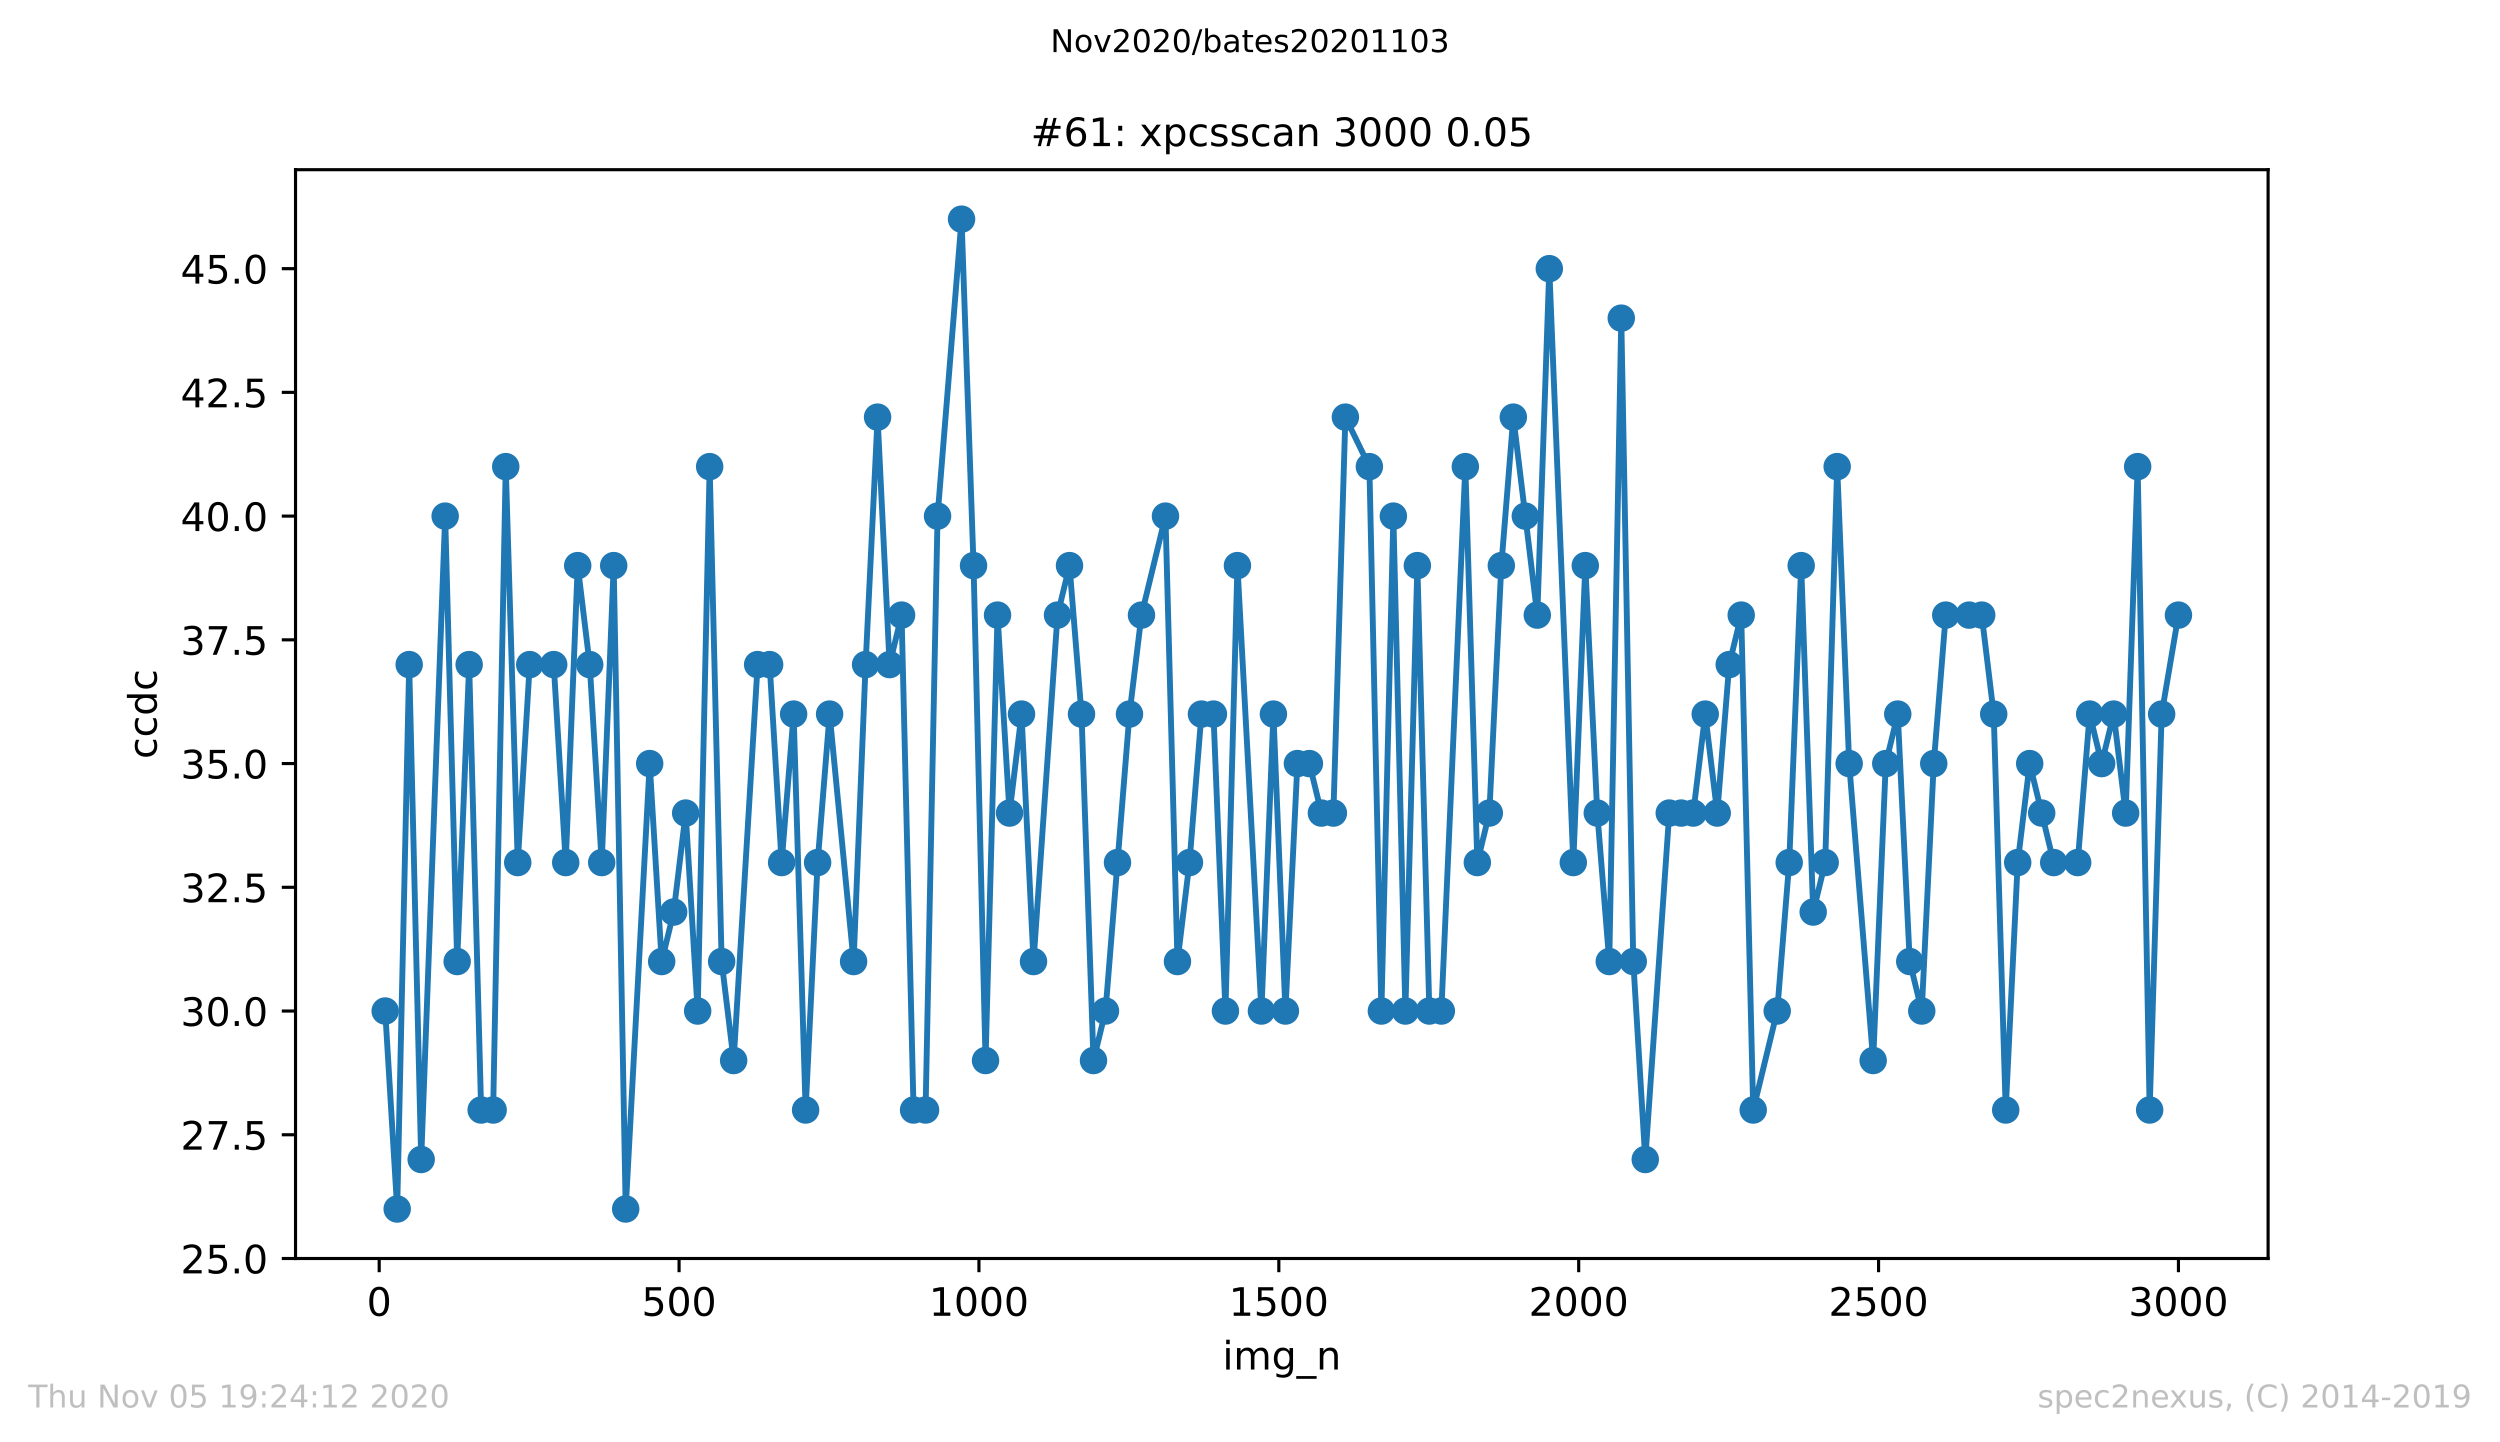 <?xml version="1.0" encoding="utf-8" standalone="no"?>
<!DOCTYPE svg PUBLIC "-//W3C//DTD SVG 1.1//EN"
  "http://www.w3.org/Graphics/SVG/1.1/DTD/svg11.dtd">
<!-- Created with matplotlib (https://matplotlib.org/) -->
<svg height="367.2pt" version="1.1" viewBox="0 0 636.48 367.2" width="636.48pt" xmlns="http://www.w3.org/2000/svg" xmlns:xlink="http://www.w3.org/1999/xlink">
 <defs>
  <style type="text/css">
*{stroke-linecap:butt;stroke-linejoin:round;}
  </style>
 </defs>
 <g id="figure_1">
  <g id="patch_1">
   <path d="M 0 367.2 
L 636.48 367.2 
L 636.48 0 
L 0 0 
z
" style="fill:#ffffff;"/>
  </g>
  <g id="axes_1">
   <g id="patch_2">
    <path d="M 75.24 320.4 
L 577.44 320.4 
L 577.44 43.2 
L 75.24 43.2 
z
" style="fill:#ffffff;"/>
   </g>
   <g id="matplotlib.axis_1">
    <g id="xtick_1">
     <g id="line2d_1">
      <defs>
       <path d="M 0 0 
L 0 3.5 
" id="mb78c121d3e" style="stroke:#000000;stroke-width:0.8;"/>
      </defs>
      <g>
       <use style="stroke:#000000;stroke-width:0.8;" x="96.54" xlink:href="#mb78c121d3e" y="320.4"/>
      </g>
     </g>
     <g id="text_1">
      <!-- 0 -->
      <defs>
       <path d="M 31.781 66.406 
Q 24.172 66.406 20.328 58.906 
Q 16.5 51.422 16.5 36.375 
Q 16.5 21.391 20.328 13.891 
Q 24.172 6.391 31.781 6.391 
Q 39.453 6.391 43.281 13.891 
Q 47.125 21.391 47.125 36.375 
Q 47.125 51.422 43.281 58.906 
Q 39.453 66.406 31.781 66.406 
z
M 31.781 74.219 
Q 44.047 74.219 50.516 64.516 
Q 56.984 54.828 56.984 36.375 
Q 56.984 17.969 50.516 8.266 
Q 44.047 -1.422 31.781 -1.422 
Q 19.531 -1.422 13.062 8.266 
Q 6.594 17.969 6.594 36.375 
Q 6.594 54.828 13.062 64.516 
Q 19.531 74.219 31.781 74.219 
z
" id="DejaVuSans-48"/>
      </defs>
      <g transform="translate(93.359 334.998)scale(0.1 -0.1)">
       <use xlink:href="#DejaVuSans-48"/>
      </g>
     </g>
    </g>
    <g id="xtick_2">
     <g id="line2d_2">
      <g>
       <use style="stroke:#000000;stroke-width:0.8;" x="172.886" xlink:href="#mb78c121d3e" y="320.4"/>
      </g>
     </g>
     <g id="text_2">
      <!-- 500 -->
      <defs>
       <path d="M 10.797 72.906 
L 49.516 72.906 
L 49.516 64.594 
L 19.828 64.594 
L 19.828 46.734 
Q 21.969 47.469 24.109 47.828 
Q 26.266 48.188 28.422 48.188 
Q 40.625 48.188 47.75 41.5 
Q 54.891 34.812 54.891 23.391 
Q 54.891 11.625 47.562 5.094 
Q 40.234 -1.422 26.906 -1.422 
Q 22.312 -1.422 17.547 -0.641 
Q 12.797 0.141 7.719 1.703 
L 7.719 11.625 
Q 12.109 9.234 16.797 8.062 
Q 21.484 6.891 26.703 6.891 
Q 35.156 6.891 40.078 11.328 
Q 45.016 15.766 45.016 23.391 
Q 45.016 31 40.078 35.438 
Q 35.156 39.891 26.703 39.891 
Q 22.75 39.891 18.812 39.016 
Q 14.891 38.141 10.797 36.281 
z
" id="DejaVuSans-53"/>
      </defs>
      <g transform="translate(163.342 334.998)scale(0.1 -0.1)">
       <use xlink:href="#DejaVuSans-53"/>
       <use x="63.623" xlink:href="#DejaVuSans-48"/>
       <use x="127.246" xlink:href="#DejaVuSans-48"/>
      </g>
     </g>
    </g>
    <g id="xtick_3">
     <g id="line2d_3">
      <g>
       <use style="stroke:#000000;stroke-width:0.8;" x="249.231" xlink:href="#mb78c121d3e" y="320.4"/>
      </g>
     </g>
     <g id="text_3">
      <!-- 1000 -->
      <defs>
       <path d="M 12.406 8.297 
L 28.516 8.297 
L 28.516 63.922 
L 10.984 60.406 
L 10.984 69.391 
L 28.422 72.906 
L 38.281 72.906 
L 38.281 8.297 
L 54.391 8.297 
L 54.391 0 
L 12.406 0 
z
" id="DejaVuSans-49"/>
      </defs>
      <g transform="translate(236.506 334.998)scale(0.1 -0.1)">
       <use xlink:href="#DejaVuSans-49"/>
       <use x="63.623" xlink:href="#DejaVuSans-48"/>
       <use x="127.246" xlink:href="#DejaVuSans-48"/>
       <use x="190.869" xlink:href="#DejaVuSans-48"/>
      </g>
     </g>
    </g>
    <g id="xtick_4">
     <g id="line2d_4">
      <g>
       <use style="stroke:#000000;stroke-width:0.8;" x="325.577" xlink:href="#mb78c121d3e" y="320.4"/>
      </g>
     </g>
     <g id="text_4">
      <!-- 1500 -->
      <g transform="translate(312.852 334.998)scale(0.1 -0.1)">
       <use xlink:href="#DejaVuSans-49"/>
       <use x="63.623" xlink:href="#DejaVuSans-53"/>
       <use x="127.246" xlink:href="#DejaVuSans-48"/>
       <use x="190.869" xlink:href="#DejaVuSans-48"/>
      </g>
     </g>
    </g>
    <g id="xtick_5">
     <g id="line2d_5">
      <g>
       <use style="stroke:#000000;stroke-width:0.8;" x="401.922" xlink:href="#mb78c121d3e" y="320.4"/>
      </g>
     </g>
     <g id="text_5">
      <!-- 2000 -->
      <defs>
       <path d="M 19.188 8.297 
L 53.609 8.297 
L 53.609 0 
L 7.328 0 
L 7.328 8.297 
Q 12.938 14.109 22.625 23.891 
Q 32.328 33.688 34.812 36.531 
Q 39.547 41.844 41.422 45.531 
Q 43.312 49.219 43.312 52.781 
Q 43.312 58.594 39.234 62.25 
Q 35.156 65.922 28.609 65.922 
Q 23.969 65.922 18.812 64.312 
Q 13.672 62.703 7.812 59.422 
L 7.812 69.391 
Q 13.766 71.781 18.938 73 
Q 24.125 74.219 28.422 74.219 
Q 39.75 74.219 46.484 68.547 
Q 53.219 62.891 53.219 53.422 
Q 53.219 48.922 51.531 44.891 
Q 49.859 40.875 45.406 35.406 
Q 44.188 33.984 37.641 27.219 
Q 31.109 20.453 19.188 8.297 
z
" id="DejaVuSans-50"/>
      </defs>
      <g transform="translate(389.197 334.998)scale(0.1 -0.1)">
       <use xlink:href="#DejaVuSans-50"/>
       <use x="63.623" xlink:href="#DejaVuSans-48"/>
       <use x="127.246" xlink:href="#DejaVuSans-48"/>
       <use x="190.869" xlink:href="#DejaVuSans-48"/>
      </g>
     </g>
    </g>
    <g id="xtick_6">
     <g id="line2d_6">
      <g>
       <use style="stroke:#000000;stroke-width:0.8;" x="478.267" xlink:href="#mb78c121d3e" y="320.4"/>
      </g>
     </g>
     <g id="text_6">
      <!-- 2500 -->
      <g transform="translate(465.542 334.998)scale(0.1 -0.1)">
       <use xlink:href="#DejaVuSans-50"/>
       <use x="63.623" xlink:href="#DejaVuSans-53"/>
       <use x="127.246" xlink:href="#DejaVuSans-48"/>
       <use x="190.869" xlink:href="#DejaVuSans-48"/>
      </g>
     </g>
    </g>
    <g id="xtick_7">
     <g id="line2d_7">
      <g>
       <use style="stroke:#000000;stroke-width:0.8;" x="554.613" xlink:href="#mb78c121d3e" y="320.4"/>
      </g>
     </g>
     <g id="text_7">
      <!-- 3000 -->
      <defs>
       <path d="M 40.578 39.312 
Q 47.656 37.797 51.625 33 
Q 55.609 28.219 55.609 21.188 
Q 55.609 10.406 48.188 4.484 
Q 40.766 -1.422 27.094 -1.422 
Q 22.516 -1.422 17.656 -0.516 
Q 12.797 0.391 7.625 2.203 
L 7.625 11.719 
Q 11.719 9.328 16.594 8.109 
Q 21.484 6.891 26.812 6.891 
Q 36.078 6.891 40.938 10.547 
Q 45.797 14.203 45.797 21.188 
Q 45.797 27.641 41.281 31.266 
Q 36.766 34.906 28.719 34.906 
L 20.219 34.906 
L 20.219 43.016 
L 29.109 43.016 
Q 36.375 43.016 40.234 45.922 
Q 44.094 48.828 44.094 54.297 
Q 44.094 59.906 40.109 62.906 
Q 36.141 65.922 28.719 65.922 
Q 24.656 65.922 20.016 65.031 
Q 15.375 64.156 9.812 62.312 
L 9.812 71.094 
Q 15.438 72.656 20.344 73.438 
Q 25.25 74.219 29.594 74.219 
Q 40.828 74.219 47.359 69.109 
Q 53.906 64.016 53.906 55.328 
Q 53.906 49.266 50.438 45.094 
Q 46.969 40.922 40.578 39.312 
z
" id="DejaVuSans-51"/>
      </defs>
      <g transform="translate(541.888 334.998)scale(0.1 -0.1)">
       <use xlink:href="#DejaVuSans-51"/>
       <use x="63.623" xlink:href="#DejaVuSans-48"/>
       <use x="127.246" xlink:href="#DejaVuSans-48"/>
       <use x="190.869" xlink:href="#DejaVuSans-48"/>
      </g>
     </g>
    </g>
    <g id="text_8">
     <!-- img_n -->
     <defs>
      <path d="M 9.422 54.688 
L 18.406 54.688 
L 18.406 0 
L 9.422 0 
z
M 9.422 75.984 
L 18.406 75.984 
L 18.406 64.594 
L 9.422 64.594 
z
" id="DejaVuSans-105"/>
      <path d="M 52 44.188 
Q 55.375 50.25 60.062 53.125 
Q 64.75 56 71.094 56 
Q 79.641 56 84.281 50.016 
Q 88.922 44.047 88.922 33.016 
L 88.922 0 
L 79.891 0 
L 79.891 32.719 
Q 79.891 40.578 77.094 44.375 
Q 74.312 48.188 68.609 48.188 
Q 61.625 48.188 57.562 43.547 
Q 53.516 38.922 53.516 30.906 
L 53.516 0 
L 44.484 0 
L 44.484 32.719 
Q 44.484 40.625 41.703 44.406 
Q 38.922 48.188 33.109 48.188 
Q 26.219 48.188 22.156 43.531 
Q 18.109 38.875 18.109 30.906 
L 18.109 0 
L 9.078 0 
L 9.078 54.688 
L 18.109 54.688 
L 18.109 46.188 
Q 21.188 51.219 25.484 53.609 
Q 29.781 56 35.688 56 
Q 41.656 56 45.828 52.969 
Q 50 49.953 52 44.188 
z
" id="DejaVuSans-109"/>
      <path d="M 45.406 27.984 
Q 45.406 37.75 41.375 43.109 
Q 37.359 48.484 30.078 48.484 
Q 22.859 48.484 18.828 43.109 
Q 14.797 37.75 14.797 27.984 
Q 14.797 18.266 18.828 12.891 
Q 22.859 7.516 30.078 7.516 
Q 37.359 7.516 41.375 12.891 
Q 45.406 18.266 45.406 27.984 
z
M 54.391 6.781 
Q 54.391 -7.172 48.188 -13.984 
Q 42 -20.797 29.203 -20.797 
Q 24.469 -20.797 20.266 -20.094 
Q 16.062 -19.391 12.109 -17.922 
L 12.109 -9.188 
Q 16.062 -11.328 19.922 -12.344 
Q 23.781 -13.375 27.781 -13.375 
Q 36.625 -13.375 41.016 -8.766 
Q 45.406 -4.156 45.406 5.172 
L 45.406 9.625 
Q 42.625 4.781 38.281 2.391 
Q 33.938 0 27.875 0 
Q 17.828 0 11.672 7.656 
Q 5.516 15.328 5.516 27.984 
Q 5.516 40.672 11.672 48.328 
Q 17.828 56 27.875 56 
Q 33.938 56 38.281 53.609 
Q 42.625 51.219 45.406 46.391 
L 45.406 54.688 
L 54.391 54.688 
z
" id="DejaVuSans-103"/>
      <path d="M 50.984 -16.609 
L 50.984 -23.578 
L -0.984 -23.578 
L -0.984 -16.609 
z
" id="DejaVuSans-95"/>
      <path d="M 54.891 33.016 
L 54.891 0 
L 45.906 0 
L 45.906 32.719 
Q 45.906 40.484 42.875 44.328 
Q 39.844 48.188 33.797 48.188 
Q 26.516 48.188 22.312 43.547 
Q 18.109 38.922 18.109 30.906 
L 18.109 0 
L 9.078 0 
L 9.078 54.688 
L 18.109 54.688 
L 18.109 46.188 
Q 21.344 51.125 25.703 53.562 
Q 30.078 56 35.797 56 
Q 45.219 56 50.047 50.172 
Q 54.891 44.344 54.891 33.016 
z
" id="DejaVuSans-110"/>
     </defs>
     <g transform="translate(311.238 348.677)scale(0.1 -0.1)">
      <use xlink:href="#DejaVuSans-105"/>
      <use x="27.783" xlink:href="#DejaVuSans-109"/>
      <use x="125.195" xlink:href="#DejaVuSans-103"/>
      <use x="188.672" xlink:href="#DejaVuSans-95"/>
      <use x="238.672" xlink:href="#DejaVuSans-110"/>
     </g>
    </g>
   </g>
   <g id="matplotlib.axis_2">
    <g id="ytick_1">
     <g id="line2d_8">
      <defs>
       <path d="M 0 0 
L -3.5 0 
" id="m286619bd48" style="stroke:#000000;stroke-width:0.8;"/>
      </defs>
      <g>
       <use style="stroke:#000000;stroke-width:0.8;" x="75.24" xlink:href="#m286619bd48" y="320.4"/>
      </g>
     </g>
     <g id="text_9">
      <!-- 25.0 -->
      <defs>
       <path d="M 10.688 12.406 
L 21 12.406 
L 21 0 
L 10.688 0 
z
" id="DejaVuSans-46"/>
      </defs>
      <g transform="translate(45.974 324.199)scale(0.1 -0.1)">
       <use xlink:href="#DejaVuSans-50"/>
       <use x="63.623" xlink:href="#DejaVuSans-53"/>
       <use x="127.246" xlink:href="#DejaVuSans-46"/>
       <use x="159.033" xlink:href="#DejaVuSans-48"/>
      </g>
     </g>
    </g>
    <g id="ytick_2">
     <g id="line2d_9">
      <g>
       <use style="stroke:#000000;stroke-width:0.8;" x="75.24" xlink:href="#m286619bd48" y="288.9"/>
      </g>
     </g>
     <g id="text_10">
      <!-- 27.5 -->
      <defs>
       <path d="M 8.203 72.906 
L 55.078 72.906 
L 55.078 68.703 
L 28.609 0 
L 18.312 0 
L 43.219 64.594 
L 8.203 64.594 
z
" id="DejaVuSans-55"/>
      </defs>
      <g transform="translate(45.974 292.699)scale(0.1 -0.1)">
       <use xlink:href="#DejaVuSans-50"/>
       <use x="63.623" xlink:href="#DejaVuSans-55"/>
       <use x="127.246" xlink:href="#DejaVuSans-46"/>
       <use x="159.033" xlink:href="#DejaVuSans-53"/>
      </g>
     </g>
    </g>
    <g id="ytick_3">
     <g id="line2d_10">
      <g>
       <use style="stroke:#000000;stroke-width:0.8;" x="75.24" xlink:href="#m286619bd48" y="257.4"/>
      </g>
     </g>
     <g id="text_11">
      <!-- 30.0 -->
      <g transform="translate(45.974 261.199)scale(0.1 -0.1)">
       <use xlink:href="#DejaVuSans-51"/>
       <use x="63.623" xlink:href="#DejaVuSans-48"/>
       <use x="127.246" xlink:href="#DejaVuSans-46"/>
       <use x="159.033" xlink:href="#DejaVuSans-48"/>
      </g>
     </g>
    </g>
    <g id="ytick_4">
     <g id="line2d_11">
      <g>
       <use style="stroke:#000000;stroke-width:0.8;" x="75.24" xlink:href="#m286619bd48" y="225.9"/>
      </g>
     </g>
     <g id="text_12">
      <!-- 32.5 -->
      <g transform="translate(45.974 229.699)scale(0.1 -0.1)">
       <use xlink:href="#DejaVuSans-51"/>
       <use x="63.623" xlink:href="#DejaVuSans-50"/>
       <use x="127.246" xlink:href="#DejaVuSans-46"/>
       <use x="159.033" xlink:href="#DejaVuSans-53"/>
      </g>
     </g>
    </g>
    <g id="ytick_5">
     <g id="line2d_12">
      <g>
       <use style="stroke:#000000;stroke-width:0.8;" x="75.24" xlink:href="#m286619bd48" y="194.4"/>
      </g>
     </g>
     <g id="text_13">
      <!-- 35.0 -->
      <g transform="translate(45.974 198.199)scale(0.1 -0.1)">
       <use xlink:href="#DejaVuSans-51"/>
       <use x="63.623" xlink:href="#DejaVuSans-53"/>
       <use x="127.246" xlink:href="#DejaVuSans-46"/>
       <use x="159.033" xlink:href="#DejaVuSans-48"/>
      </g>
     </g>
    </g>
    <g id="ytick_6">
     <g id="line2d_13">
      <g>
       <use style="stroke:#000000;stroke-width:0.8;" x="75.24" xlink:href="#m286619bd48" y="162.9"/>
      </g>
     </g>
     <g id="text_14">
      <!-- 37.5 -->
      <g transform="translate(45.974 166.699)scale(0.1 -0.1)">
       <use xlink:href="#DejaVuSans-51"/>
       <use x="63.623" xlink:href="#DejaVuSans-55"/>
       <use x="127.246" xlink:href="#DejaVuSans-46"/>
       <use x="159.033" xlink:href="#DejaVuSans-53"/>
      </g>
     </g>
    </g>
    <g id="ytick_7">
     <g id="line2d_14">
      <g>
       <use style="stroke:#000000;stroke-width:0.8;" x="75.24" xlink:href="#m286619bd48" y="131.4"/>
      </g>
     </g>
     <g id="text_15">
      <!-- 40.0 -->
      <defs>
       <path d="M 37.797 64.312 
L 12.891 25.391 
L 37.797 25.391 
z
M 35.203 72.906 
L 47.609 72.906 
L 47.609 25.391 
L 58.016 25.391 
L 58.016 17.188 
L 47.609 17.188 
L 47.609 0 
L 37.797 0 
L 37.797 17.188 
L 4.891 17.188 
L 4.891 26.703 
z
" id="DejaVuSans-52"/>
      </defs>
      <g transform="translate(45.974 135.199)scale(0.1 -0.1)">
       <use xlink:href="#DejaVuSans-52"/>
       <use x="63.623" xlink:href="#DejaVuSans-48"/>
       <use x="127.246" xlink:href="#DejaVuSans-46"/>
       <use x="159.033" xlink:href="#DejaVuSans-48"/>
      </g>
     </g>
    </g>
    <g id="ytick_8">
     <g id="line2d_15">
      <g>
       <use style="stroke:#000000;stroke-width:0.8;" x="75.24" xlink:href="#m286619bd48" y="99.9"/>
      </g>
     </g>
     <g id="text_16">
      <!-- 42.5 -->
      <g transform="translate(45.974 103.699)scale(0.1 -0.1)">
       <use xlink:href="#DejaVuSans-52"/>
       <use x="63.623" xlink:href="#DejaVuSans-50"/>
       <use x="127.246" xlink:href="#DejaVuSans-46"/>
       <use x="159.033" xlink:href="#DejaVuSans-53"/>
      </g>
     </g>
    </g>
    <g id="ytick_9">
     <g id="line2d_16">
      <g>
       <use style="stroke:#000000;stroke-width:0.8;" x="75.24" xlink:href="#m286619bd48" y="68.4"/>
      </g>
     </g>
     <g id="text_17">
      <!-- 45.0 -->
      <g transform="translate(45.974 72.199)scale(0.1 -0.1)">
       <use xlink:href="#DejaVuSans-52"/>
       <use x="63.623" xlink:href="#DejaVuSans-53"/>
       <use x="127.246" xlink:href="#DejaVuSans-46"/>
       <use x="159.033" xlink:href="#DejaVuSans-48"/>
      </g>
     </g>
    </g>
    <g id="text_18">
     <!-- ccdc -->
     <defs>
      <path d="M 48.781 52.594 
L 48.781 44.188 
Q 44.969 46.297 41.141 47.344 
Q 37.312 48.391 33.406 48.391 
Q 24.656 48.391 19.812 42.844 
Q 14.984 37.312 14.984 27.297 
Q 14.984 17.281 19.812 11.734 
Q 24.656 6.203 33.406 6.203 
Q 37.312 6.203 41.141 7.25 
Q 44.969 8.297 48.781 10.406 
L 48.781 2.094 
Q 45.016 0.344 40.984 -0.531 
Q 36.969 -1.422 32.422 -1.422 
Q 20.062 -1.422 12.781 6.344 
Q 5.516 14.109 5.516 27.297 
Q 5.516 40.672 12.859 48.328 
Q 20.219 56 33.016 56 
Q 37.156 56 41.109 55.141 
Q 45.062 54.297 48.781 52.594 
z
" id="DejaVuSans-99"/>
      <path d="M 45.406 46.391 
L 45.406 75.984 
L 54.391 75.984 
L 54.391 0 
L 45.406 0 
L 45.406 8.203 
Q 42.578 3.328 38.25 0.953 
Q 33.938 -1.422 27.875 -1.422 
Q 17.969 -1.422 11.734 6.484 
Q 5.516 14.406 5.516 27.297 
Q 5.516 40.188 11.734 48.094 
Q 17.969 56 27.875 56 
Q 33.938 56 38.25 53.625 
Q 42.578 51.266 45.406 46.391 
z
M 14.797 27.297 
Q 14.797 17.391 18.875 11.75 
Q 22.953 6.109 30.078 6.109 
Q 37.203 6.109 41.297 11.75 
Q 45.406 17.391 45.406 27.297 
Q 45.406 37.203 41.297 42.844 
Q 37.203 48.484 30.078 48.484 
Q 22.953 48.484 18.875 42.844 
Q 14.797 37.203 14.797 27.297 
z
" id="DejaVuSans-100"/>
     </defs>
     <g transform="translate(39.895 193.222)rotate(-90)scale(0.1 -0.1)">
      <use xlink:href="#DejaVuSans-99"/>
      <use x="54.98" xlink:href="#DejaVuSans-99"/>
      <use x="109.961" xlink:href="#DejaVuSans-100"/>
      <use x="173.438" xlink:href="#DejaVuSans-99"/>
     </g>
    </g>
   </g>
   <g id="line2d_17">
    <path clip-path="url(#p7fb11b97e8)" d="M 98.067 257.4 
L 101.121 307.8 
L 104.175 169.2 
L 107.229 295.2 
L 113.336 131.4 
L 116.39 244.8 
L 119.444 169.2 
L 122.498 282.6 
L 125.552 282.6 
L 128.758 118.8 
L 131.812 219.6 
L 134.866 169.2 
L 140.973 169.2 
L 144.027 219.6 
L 147.081 144 
L 150.135 169.2 
L 153.189 219.6 
L 156.242 144 
L 159.296 307.8 
L 165.404 194.4 
L 168.458 244.8 
L 171.512 232.2 
L 174.565 207 
L 177.619 257.4 
L 180.673 118.8 
L 183.727 244.8 
L 186.781 270 
L 192.888 169.2 
L 195.942 169.2 
L 198.996 219.6 
L 202.05 181.8 
L 205.104 282.6 
L 208.157 219.6 
L 211.211 181.8 
L 217.319 244.8 
L 220.373 169.2 
L 223.426 106.2 
L 226.48 169.2 
L 229.534 156.6 
L 232.588 282.6 
L 235.642 282.6 
L 238.695 131.4 
L 244.803 55.8 
L 247.857 144 
L 250.911 270 
L 253.965 156.6 
L 257.018 207 
L 260.072 181.8 
L 263.126 244.8 
L 269.234 156.6 
L 272.287 144 
L 275.341 181.8 
L 278.395 270 
L 281.449 257.4 
L 287.557 181.8 
L 290.61 156.6 
L 296.718 131.4 
L 299.772 244.8 
L 302.826 219.6 
L 305.879 181.8 
L 308.933 181.8 
L 311.987 257.4 
L 315.041 144 
L 321.149 257.4 
L 324.202 181.8 
L 327.256 257.4 
L 330.31 194.4 
L 333.364 194.4 
L 336.418 207 
L 339.471 207 
L 342.525 106.2 
L 348.633 118.8 
L 351.687 257.4 
L 354.74 131.4 
L 357.794 257.4 
L 360.848 144 
L 363.902 257.4 
L 366.956 257.4 
L 373.063 118.8 
L 376.117 219.6 
L 379.171 207 
L 382.225 144 
L 385.279 106.2 
L 391.386 156.6 
L 394.44 68.4 
L 400.548 219.6 
L 403.602 144 
L 406.655 207 
L 409.709 244.8 
L 412.763 81 
L 415.817 244.8 
L 418.871 295.2 
L 424.978 207 
L 431.086 207 
L 434.14 181.8 
L 437.194 207 
L 440.247 169.2 
L 443.301 156.6 
L 446.355 282.6 
L 452.463 257.4 
L 455.516 219.6 
L 458.57 144 
L 461.624 232.2 
L 464.678 219.6 
L 467.732 118.8 
L 470.785 194.4 
L 476.893 270 
L 480.1 194.4 
L 483.153 181.8 
L 486.207 244.8 
L 489.261 257.4 
L 492.315 194.4 
L 495.369 156.6 
L 504.53 156.6 
L 507.584 181.8 
L 510.638 282.6 
L 513.692 219.6 
L 516.745 194.4 
L 522.853 219.6 
L 528.961 219.6 
L 532.014 181.8 
L 535.068 194.4 
L 538.122 181.8 
L 541.176 207 
L 544.23 118.8 
L 547.284 282.6 
L 550.337 181.8 
L 554.613 156.6 
L 554.613 156.6 
" style="fill:none;stroke:#1f77b4;stroke-linecap:square;stroke-width:1.5;"/>
    <defs>
     <path d="M 0 3 
C 0.796 3 1.559 2.684 2.121 2.121 
C 2.684 1.559 3 0.796 3 0 
C 3 -0.796 2.684 -1.559 2.121 -2.121 
C 1.559 -2.684 0.796 -3 0 -3 
C -0.796 -3 -1.559 -2.684 -2.121 -2.121 
C -2.684 -1.559 -3 -0.796 -3 0 
C -3 0.796 -2.684 1.559 -2.121 2.121 
C -1.559 2.684 -0.796 3 0 3 
z
" id="m52ef3c7d45" style="stroke:#1f77b4;"/>
    </defs>
    <g clip-path="url(#p7fb11b97e8)">
     <use style="fill:#1f77b4;stroke:#1f77b4;" x="98.067" xlink:href="#m52ef3c7d45" y="257.4"/>
     <use style="fill:#1f77b4;stroke:#1f77b4;" x="101.121" xlink:href="#m52ef3c7d45" y="307.8"/>
     <use style="fill:#1f77b4;stroke:#1f77b4;" x="104.175" xlink:href="#m52ef3c7d45" y="169.2"/>
     <use style="fill:#1f77b4;stroke:#1f77b4;" x="107.229" xlink:href="#m52ef3c7d45" y="295.2"/>
     <use style="fill:#1f77b4;stroke:#1f77b4;" x="113.336" xlink:href="#m52ef3c7d45" y="131.4"/>
     <use style="fill:#1f77b4;stroke:#1f77b4;" x="116.39" xlink:href="#m52ef3c7d45" y="244.8"/>
     <use style="fill:#1f77b4;stroke:#1f77b4;" x="119.444" xlink:href="#m52ef3c7d45" y="169.2"/>
     <use style="fill:#1f77b4;stroke:#1f77b4;" x="122.498" xlink:href="#m52ef3c7d45" y="282.6"/>
     <use style="fill:#1f77b4;stroke:#1f77b4;" x="125.552" xlink:href="#m52ef3c7d45" y="282.6"/>
     <use style="fill:#1f77b4;stroke:#1f77b4;" x="128.758" xlink:href="#m52ef3c7d45" y="118.8"/>
     <use style="fill:#1f77b4;stroke:#1f77b4;" x="131.812" xlink:href="#m52ef3c7d45" y="219.6"/>
     <use style="fill:#1f77b4;stroke:#1f77b4;" x="134.866" xlink:href="#m52ef3c7d45" y="169.2"/>
     <use style="fill:#1f77b4;stroke:#1f77b4;" x="140.973" xlink:href="#m52ef3c7d45" y="169.2"/>
     <use style="fill:#1f77b4;stroke:#1f77b4;" x="144.027" xlink:href="#m52ef3c7d45" y="219.6"/>
     <use style="fill:#1f77b4;stroke:#1f77b4;" x="147.081" xlink:href="#m52ef3c7d45" y="144"/>
     <use style="fill:#1f77b4;stroke:#1f77b4;" x="150.135" xlink:href="#m52ef3c7d45" y="169.2"/>
     <use style="fill:#1f77b4;stroke:#1f77b4;" x="153.189" xlink:href="#m52ef3c7d45" y="219.6"/>
     <use style="fill:#1f77b4;stroke:#1f77b4;" x="156.242" xlink:href="#m52ef3c7d45" y="144"/>
     <use style="fill:#1f77b4;stroke:#1f77b4;" x="159.296" xlink:href="#m52ef3c7d45" y="307.8"/>
     <use style="fill:#1f77b4;stroke:#1f77b4;" x="165.404" xlink:href="#m52ef3c7d45" y="194.4"/>
     <use style="fill:#1f77b4;stroke:#1f77b4;" x="168.458" xlink:href="#m52ef3c7d45" y="244.8"/>
     <use style="fill:#1f77b4;stroke:#1f77b4;" x="171.512" xlink:href="#m52ef3c7d45" y="232.2"/>
     <use style="fill:#1f77b4;stroke:#1f77b4;" x="174.565" xlink:href="#m52ef3c7d45" y="207"/>
     <use style="fill:#1f77b4;stroke:#1f77b4;" x="177.619" xlink:href="#m52ef3c7d45" y="257.4"/>
     <use style="fill:#1f77b4;stroke:#1f77b4;" x="180.673" xlink:href="#m52ef3c7d45" y="118.8"/>
     <use style="fill:#1f77b4;stroke:#1f77b4;" x="183.727" xlink:href="#m52ef3c7d45" y="244.8"/>
     <use style="fill:#1f77b4;stroke:#1f77b4;" x="186.781" xlink:href="#m52ef3c7d45" y="270"/>
     <use style="fill:#1f77b4;stroke:#1f77b4;" x="192.888" xlink:href="#m52ef3c7d45" y="169.2"/>
     <use style="fill:#1f77b4;stroke:#1f77b4;" x="195.942" xlink:href="#m52ef3c7d45" y="169.2"/>
     <use style="fill:#1f77b4;stroke:#1f77b4;" x="198.996" xlink:href="#m52ef3c7d45" y="219.6"/>
     <use style="fill:#1f77b4;stroke:#1f77b4;" x="202.05" xlink:href="#m52ef3c7d45" y="181.8"/>
     <use style="fill:#1f77b4;stroke:#1f77b4;" x="205.104" xlink:href="#m52ef3c7d45" y="282.6"/>
     <use style="fill:#1f77b4;stroke:#1f77b4;" x="208.157" xlink:href="#m52ef3c7d45" y="219.6"/>
     <use style="fill:#1f77b4;stroke:#1f77b4;" x="211.211" xlink:href="#m52ef3c7d45" y="181.8"/>
     <use style="fill:#1f77b4;stroke:#1f77b4;" x="217.319" xlink:href="#m52ef3c7d45" y="244.8"/>
     <use style="fill:#1f77b4;stroke:#1f77b4;" x="220.373" xlink:href="#m52ef3c7d45" y="169.2"/>
     <use style="fill:#1f77b4;stroke:#1f77b4;" x="223.426" xlink:href="#m52ef3c7d45" y="106.2"/>
     <use style="fill:#1f77b4;stroke:#1f77b4;" x="226.48" xlink:href="#m52ef3c7d45" y="169.2"/>
     <use style="fill:#1f77b4;stroke:#1f77b4;" x="229.534" xlink:href="#m52ef3c7d45" y="156.6"/>
     <use style="fill:#1f77b4;stroke:#1f77b4;" x="232.588" xlink:href="#m52ef3c7d45" y="282.6"/>
     <use style="fill:#1f77b4;stroke:#1f77b4;" x="235.642" xlink:href="#m52ef3c7d45" y="282.6"/>
     <use style="fill:#1f77b4;stroke:#1f77b4;" x="238.695" xlink:href="#m52ef3c7d45" y="131.4"/>
     <use style="fill:#1f77b4;stroke:#1f77b4;" x="244.803" xlink:href="#m52ef3c7d45" y="55.8"/>
     <use style="fill:#1f77b4;stroke:#1f77b4;" x="247.857" xlink:href="#m52ef3c7d45" y="144"/>
     <use style="fill:#1f77b4;stroke:#1f77b4;" x="250.911" xlink:href="#m52ef3c7d45" y="270"/>
     <use style="fill:#1f77b4;stroke:#1f77b4;" x="253.965" xlink:href="#m52ef3c7d45" y="156.6"/>
     <use style="fill:#1f77b4;stroke:#1f77b4;" x="257.018" xlink:href="#m52ef3c7d45" y="207"/>
     <use style="fill:#1f77b4;stroke:#1f77b4;" x="260.072" xlink:href="#m52ef3c7d45" y="181.8"/>
     <use style="fill:#1f77b4;stroke:#1f77b4;" x="263.126" xlink:href="#m52ef3c7d45" y="244.8"/>
     <use style="fill:#1f77b4;stroke:#1f77b4;" x="269.234" xlink:href="#m52ef3c7d45" y="156.6"/>
     <use style="fill:#1f77b4;stroke:#1f77b4;" x="272.287" xlink:href="#m52ef3c7d45" y="144"/>
     <use style="fill:#1f77b4;stroke:#1f77b4;" x="275.341" xlink:href="#m52ef3c7d45" y="181.8"/>
     <use style="fill:#1f77b4;stroke:#1f77b4;" x="278.395" xlink:href="#m52ef3c7d45" y="270"/>
     <use style="fill:#1f77b4;stroke:#1f77b4;" x="281.449" xlink:href="#m52ef3c7d45" y="257.4"/>
     <use style="fill:#1f77b4;stroke:#1f77b4;" x="284.503" xlink:href="#m52ef3c7d45" y="219.6"/>
     <use style="fill:#1f77b4;stroke:#1f77b4;" x="287.557" xlink:href="#m52ef3c7d45" y="181.8"/>
     <use style="fill:#1f77b4;stroke:#1f77b4;" x="290.61" xlink:href="#m52ef3c7d45" y="156.6"/>
     <use style="fill:#1f77b4;stroke:#1f77b4;" x="296.718" xlink:href="#m52ef3c7d45" y="131.4"/>
     <use style="fill:#1f77b4;stroke:#1f77b4;" x="299.772" xlink:href="#m52ef3c7d45" y="244.8"/>
     <use style="fill:#1f77b4;stroke:#1f77b4;" x="302.826" xlink:href="#m52ef3c7d45" y="219.6"/>
     <use style="fill:#1f77b4;stroke:#1f77b4;" x="305.879" xlink:href="#m52ef3c7d45" y="181.8"/>
     <use style="fill:#1f77b4;stroke:#1f77b4;" x="308.933" xlink:href="#m52ef3c7d45" y="181.8"/>
     <use style="fill:#1f77b4;stroke:#1f77b4;" x="311.987" xlink:href="#m52ef3c7d45" y="257.4"/>
     <use style="fill:#1f77b4;stroke:#1f77b4;" x="315.041" xlink:href="#m52ef3c7d45" y="144"/>
     <use style="fill:#1f77b4;stroke:#1f77b4;" x="321.149" xlink:href="#m52ef3c7d45" y="257.4"/>
     <use style="fill:#1f77b4;stroke:#1f77b4;" x="324.202" xlink:href="#m52ef3c7d45" y="181.8"/>
     <use style="fill:#1f77b4;stroke:#1f77b4;" x="327.256" xlink:href="#m52ef3c7d45" y="257.4"/>
     <use style="fill:#1f77b4;stroke:#1f77b4;" x="330.31" xlink:href="#m52ef3c7d45" y="194.4"/>
     <use style="fill:#1f77b4;stroke:#1f77b4;" x="333.364" xlink:href="#m52ef3c7d45" y="194.4"/>
     <use style="fill:#1f77b4;stroke:#1f77b4;" x="336.418" xlink:href="#m52ef3c7d45" y="207"/>
     <use style="fill:#1f77b4;stroke:#1f77b4;" x="339.471" xlink:href="#m52ef3c7d45" y="207"/>
     <use style="fill:#1f77b4;stroke:#1f77b4;" x="342.525" xlink:href="#m52ef3c7d45" y="106.2"/>
     <use style="fill:#1f77b4;stroke:#1f77b4;" x="348.633" xlink:href="#m52ef3c7d45" y="118.8"/>
     <use style="fill:#1f77b4;stroke:#1f77b4;" x="351.687" xlink:href="#m52ef3c7d45" y="257.4"/>
     <use style="fill:#1f77b4;stroke:#1f77b4;" x="354.74" xlink:href="#m52ef3c7d45" y="131.4"/>
     <use style="fill:#1f77b4;stroke:#1f77b4;" x="357.794" xlink:href="#m52ef3c7d45" y="257.4"/>
     <use style="fill:#1f77b4;stroke:#1f77b4;" x="360.848" xlink:href="#m52ef3c7d45" y="144"/>
     <use style="fill:#1f77b4;stroke:#1f77b4;" x="363.902" xlink:href="#m52ef3c7d45" y="257.4"/>
     <use style="fill:#1f77b4;stroke:#1f77b4;" x="366.956" xlink:href="#m52ef3c7d45" y="257.4"/>
     <use style="fill:#1f77b4;stroke:#1f77b4;" x="373.063" xlink:href="#m52ef3c7d45" y="118.8"/>
     <use style="fill:#1f77b4;stroke:#1f77b4;" x="376.117" xlink:href="#m52ef3c7d45" y="219.6"/>
     <use style="fill:#1f77b4;stroke:#1f77b4;" x="379.171" xlink:href="#m52ef3c7d45" y="207"/>
     <use style="fill:#1f77b4;stroke:#1f77b4;" x="382.225" xlink:href="#m52ef3c7d45" y="144"/>
     <use style="fill:#1f77b4;stroke:#1f77b4;" x="385.279" xlink:href="#m52ef3c7d45" y="106.2"/>
     <use style="fill:#1f77b4;stroke:#1f77b4;" x="388.332" xlink:href="#m52ef3c7d45" y="131.4"/>
     <use style="fill:#1f77b4;stroke:#1f77b4;" x="391.386" xlink:href="#m52ef3c7d45" y="156.6"/>
     <use style="fill:#1f77b4;stroke:#1f77b4;" x="394.44" xlink:href="#m52ef3c7d45" y="68.4"/>
     <use style="fill:#1f77b4;stroke:#1f77b4;" x="400.548" xlink:href="#m52ef3c7d45" y="219.6"/>
     <use style="fill:#1f77b4;stroke:#1f77b4;" x="403.602" xlink:href="#m52ef3c7d45" y="144"/>
     <use style="fill:#1f77b4;stroke:#1f77b4;" x="406.655" xlink:href="#m52ef3c7d45" y="207"/>
     <use style="fill:#1f77b4;stroke:#1f77b4;" x="409.709" xlink:href="#m52ef3c7d45" y="244.8"/>
     <use style="fill:#1f77b4;stroke:#1f77b4;" x="412.763" xlink:href="#m52ef3c7d45" y="81"/>
     <use style="fill:#1f77b4;stroke:#1f77b4;" x="415.817" xlink:href="#m52ef3c7d45" y="244.8"/>
     <use style="fill:#1f77b4;stroke:#1f77b4;" x="418.871" xlink:href="#m52ef3c7d45" y="295.2"/>
     <use style="fill:#1f77b4;stroke:#1f77b4;" x="424.978" xlink:href="#m52ef3c7d45" y="207"/>
     <use style="fill:#1f77b4;stroke:#1f77b4;" x="428.032" xlink:href="#m52ef3c7d45" y="207"/>
     <use style="fill:#1f77b4;stroke:#1f77b4;" x="431.086" xlink:href="#m52ef3c7d45" y="207"/>
     <use style="fill:#1f77b4;stroke:#1f77b4;" x="434.14" xlink:href="#m52ef3c7d45" y="181.8"/>
     <use style="fill:#1f77b4;stroke:#1f77b4;" x="437.194" xlink:href="#m52ef3c7d45" y="207"/>
     <use style="fill:#1f77b4;stroke:#1f77b4;" x="440.247" xlink:href="#m52ef3c7d45" y="169.2"/>
     <use style="fill:#1f77b4;stroke:#1f77b4;" x="443.301" xlink:href="#m52ef3c7d45" y="156.6"/>
     <use style="fill:#1f77b4;stroke:#1f77b4;" x="446.355" xlink:href="#m52ef3c7d45" y="282.6"/>
     <use style="fill:#1f77b4;stroke:#1f77b4;" x="452.463" xlink:href="#m52ef3c7d45" y="257.4"/>
     <use style="fill:#1f77b4;stroke:#1f77b4;" x="455.516" xlink:href="#m52ef3c7d45" y="219.6"/>
     <use style="fill:#1f77b4;stroke:#1f77b4;" x="458.57" xlink:href="#m52ef3c7d45" y="144"/>
     <use style="fill:#1f77b4;stroke:#1f77b4;" x="461.624" xlink:href="#m52ef3c7d45" y="232.2"/>
     <use style="fill:#1f77b4;stroke:#1f77b4;" x="464.678" xlink:href="#m52ef3c7d45" y="219.6"/>
     <use style="fill:#1f77b4;stroke:#1f77b4;" x="467.732" xlink:href="#m52ef3c7d45" y="118.8"/>
     <use style="fill:#1f77b4;stroke:#1f77b4;" x="470.785" xlink:href="#m52ef3c7d45" y="194.4"/>
     <use style="fill:#1f77b4;stroke:#1f77b4;" x="476.893" xlink:href="#m52ef3c7d45" y="270"/>
     <use style="fill:#1f77b4;stroke:#1f77b4;" x="480.1" xlink:href="#m52ef3c7d45" y="194.4"/>
     <use style="fill:#1f77b4;stroke:#1f77b4;" x="483.153" xlink:href="#m52ef3c7d45" y="181.8"/>
     <use style="fill:#1f77b4;stroke:#1f77b4;" x="486.207" xlink:href="#m52ef3c7d45" y="244.8"/>
     <use style="fill:#1f77b4;stroke:#1f77b4;" x="489.261" xlink:href="#m52ef3c7d45" y="257.4"/>
     <use style="fill:#1f77b4;stroke:#1f77b4;" x="492.315" xlink:href="#m52ef3c7d45" y="194.4"/>
     <use style="fill:#1f77b4;stroke:#1f77b4;" x="495.369" xlink:href="#m52ef3c7d45" y="156.6"/>
     <use style="fill:#1f77b4;stroke:#1f77b4;" x="501.324" xlink:href="#m52ef3c7d45" y="156.6"/>
     <use style="fill:#1f77b4;stroke:#1f77b4;" x="504.53" xlink:href="#m52ef3c7d45" y="156.6"/>
     <use style="fill:#1f77b4;stroke:#1f77b4;" x="507.584" xlink:href="#m52ef3c7d45" y="181.8"/>
     <use style="fill:#1f77b4;stroke:#1f77b4;" x="510.638" xlink:href="#m52ef3c7d45" y="282.6"/>
     <use style="fill:#1f77b4;stroke:#1f77b4;" x="513.692" xlink:href="#m52ef3c7d45" y="219.6"/>
     <use style="fill:#1f77b4;stroke:#1f77b4;" x="516.745" xlink:href="#m52ef3c7d45" y="194.4"/>
     <use style="fill:#1f77b4;stroke:#1f77b4;" x="519.799" xlink:href="#m52ef3c7d45" y="207"/>
     <use style="fill:#1f77b4;stroke:#1f77b4;" x="522.853" xlink:href="#m52ef3c7d45" y="219.6"/>
     <use style="fill:#1f77b4;stroke:#1f77b4;" x="528.961" xlink:href="#m52ef3c7d45" y="219.6"/>
     <use style="fill:#1f77b4;stroke:#1f77b4;" x="532.014" xlink:href="#m52ef3c7d45" y="181.8"/>
     <use style="fill:#1f77b4;stroke:#1f77b4;" x="535.068" xlink:href="#m52ef3c7d45" y="194.4"/>
     <use style="fill:#1f77b4;stroke:#1f77b4;" x="538.122" xlink:href="#m52ef3c7d45" y="181.8"/>
     <use style="fill:#1f77b4;stroke:#1f77b4;" x="541.176" xlink:href="#m52ef3c7d45" y="207"/>
     <use style="fill:#1f77b4;stroke:#1f77b4;" x="544.23" xlink:href="#m52ef3c7d45" y="118.8"/>
     <use style="fill:#1f77b4;stroke:#1f77b4;" x="547.284" xlink:href="#m52ef3c7d45" y="282.6"/>
     <use style="fill:#1f77b4;stroke:#1f77b4;" x="550.337" xlink:href="#m52ef3c7d45" y="181.8"/>
     <use style="fill:#1f77b4;stroke:#1f77b4;" x="554.613" xlink:href="#m52ef3c7d45" y="156.6"/>
    </g>
   </g>
   <g id="patch_3">
    <path d="M 75.24 320.4 
L 75.24 43.2 
" style="fill:none;stroke:#000000;stroke-linecap:square;stroke-linejoin:miter;stroke-width:0.8;"/>
   </g>
   <g id="patch_4">
    <path d="M 577.44 320.4 
L 577.44 43.2 
" style="fill:none;stroke:#000000;stroke-linecap:square;stroke-linejoin:miter;stroke-width:0.8;"/>
   </g>
   <g id="patch_5">
    <path d="M 75.24 320.4 
L 577.44 320.4 
" style="fill:none;stroke:#000000;stroke-linecap:square;stroke-linejoin:miter;stroke-width:0.8;"/>
   </g>
   <g id="patch_6">
    <path d="M 75.24 43.2 
L 577.44 43.2 
" style="fill:none;stroke:#000000;stroke-linecap:square;stroke-linejoin:miter;stroke-width:0.8;"/>
   </g>
   <g id="text_19">
    <!-- #61: xpcsscan 3000 0.05 -->
    <defs>
     <path d="M 51.125 44 
L 36.922 44 
L 32.812 27.688 
L 47.125 27.688 
z
M 43.797 71.781 
L 38.719 51.516 
L 52.984 51.516 
L 58.109 71.781 
L 65.922 71.781 
L 60.891 51.516 
L 76.125 51.516 
L 76.125 44 
L 58.984 44 
L 54.984 27.688 
L 70.516 27.688 
L 70.516 20.219 
L 53.078 20.219 
L 48 0 
L 40.188 0 
L 45.219 20.219 
L 30.906 20.219 
L 25.875 0 
L 18.016 0 
L 23.094 20.219 
L 7.719 20.219 
L 7.719 27.688 
L 24.906 27.688 
L 29 44 
L 13.281 44 
L 13.281 51.516 
L 30.906 51.516 
L 35.891 71.781 
z
" id="DejaVuSans-35"/>
     <path d="M 33.016 40.375 
Q 26.375 40.375 22.484 35.828 
Q 18.609 31.297 18.609 23.391 
Q 18.609 15.531 22.484 10.953 
Q 26.375 6.391 33.016 6.391 
Q 39.656 6.391 43.531 10.953 
Q 47.406 15.531 47.406 23.391 
Q 47.406 31.297 43.531 35.828 
Q 39.656 40.375 33.016 40.375 
z
M 52.594 71.297 
L 52.594 62.312 
Q 48.875 64.062 45.094 64.984 
Q 41.312 65.922 37.594 65.922 
Q 27.828 65.922 22.672 59.328 
Q 17.531 52.734 16.797 39.406 
Q 19.672 43.656 24.016 45.922 
Q 28.375 48.188 33.594 48.188 
Q 44.578 48.188 50.953 41.516 
Q 57.328 34.859 57.328 23.391 
Q 57.328 12.156 50.688 5.359 
Q 44.047 -1.422 33.016 -1.422 
Q 20.359 -1.422 13.672 8.266 
Q 6.984 17.969 6.984 36.375 
Q 6.984 53.656 15.188 63.938 
Q 23.391 74.219 37.203 74.219 
Q 40.922 74.219 44.703 73.484 
Q 48.484 72.75 52.594 71.297 
z
" id="DejaVuSans-54"/>
     <path d="M 11.719 12.406 
L 22.016 12.406 
L 22.016 0 
L 11.719 0 
z
M 11.719 51.703 
L 22.016 51.703 
L 22.016 39.312 
L 11.719 39.312 
z
" id="DejaVuSans-58"/>
     <path id="DejaVuSans-32"/>
     <path d="M 54.891 54.688 
L 35.109 28.078 
L 55.906 0 
L 45.312 0 
L 29.391 21.484 
L 13.484 0 
L 2.875 0 
L 24.125 28.609 
L 4.688 54.688 
L 15.281 54.688 
L 29.781 35.203 
L 44.281 54.688 
z
" id="DejaVuSans-120"/>
     <path d="M 18.109 8.203 
L 18.109 -20.797 
L 9.078 -20.797 
L 9.078 54.688 
L 18.109 54.688 
L 18.109 46.391 
Q 20.953 51.266 25.266 53.625 
Q 29.594 56 35.594 56 
Q 45.562 56 51.781 48.094 
Q 58.016 40.188 58.016 27.297 
Q 58.016 14.406 51.781 6.484 
Q 45.562 -1.422 35.594 -1.422 
Q 29.594 -1.422 25.266 0.953 
Q 20.953 3.328 18.109 8.203 
z
M 48.688 27.297 
Q 48.688 37.203 44.609 42.844 
Q 40.531 48.484 33.406 48.484 
Q 26.266 48.484 22.188 42.844 
Q 18.109 37.203 18.109 27.297 
Q 18.109 17.391 22.188 11.75 
Q 26.266 6.109 33.406 6.109 
Q 40.531 6.109 44.609 11.75 
Q 48.688 17.391 48.688 27.297 
z
" id="DejaVuSans-112"/>
     <path d="M 44.281 53.078 
L 44.281 44.578 
Q 40.484 46.531 36.375 47.5 
Q 32.281 48.484 27.875 48.484 
Q 21.188 48.484 17.844 46.438 
Q 14.5 44.391 14.5 40.281 
Q 14.5 37.156 16.891 35.375 
Q 19.281 33.594 26.516 31.984 
L 29.594 31.297 
Q 39.156 29.25 43.188 25.516 
Q 47.219 21.781 47.219 15.094 
Q 47.219 7.469 41.188 3.016 
Q 35.156 -1.422 24.609 -1.422 
Q 20.219 -1.422 15.453 -0.562 
Q 10.688 0.297 5.422 2 
L 5.422 11.281 
Q 10.406 8.688 15.234 7.391 
Q 20.062 6.109 24.812 6.109 
Q 31.156 6.109 34.562 8.281 
Q 37.984 10.453 37.984 14.406 
Q 37.984 18.062 35.516 20.016 
Q 33.062 21.969 24.703 23.781 
L 21.578 24.516 
Q 13.234 26.266 9.516 29.906 
Q 5.812 33.547 5.812 39.891 
Q 5.812 47.609 11.281 51.797 
Q 16.75 56 26.812 56 
Q 31.781 56 36.172 55.266 
Q 40.578 54.547 44.281 53.078 
z
" id="DejaVuSans-115"/>
     <path d="M 34.281 27.484 
Q 23.391 27.484 19.188 25 
Q 14.984 22.516 14.984 16.5 
Q 14.984 11.719 18.141 8.906 
Q 21.297 6.109 26.703 6.109 
Q 34.188 6.109 38.703 11.406 
Q 43.219 16.703 43.219 25.484 
L 43.219 27.484 
z
M 52.203 31.203 
L 52.203 0 
L 43.219 0 
L 43.219 8.297 
Q 40.141 3.328 35.547 0.953 
Q 30.953 -1.422 24.312 -1.422 
Q 15.922 -1.422 10.953 3.297 
Q 6 8.016 6 15.922 
Q 6 25.141 12.172 29.828 
Q 18.359 34.516 30.609 34.516 
L 43.219 34.516 
L 43.219 35.406 
Q 43.219 41.609 39.141 45 
Q 35.062 48.391 27.688 48.391 
Q 23 48.391 18.547 47.266 
Q 14.109 46.141 10.016 43.891 
L 10.016 52.203 
Q 14.938 54.109 19.578 55.047 
Q 24.219 56 28.609 56 
Q 40.484 56 46.344 49.844 
Q 52.203 43.703 52.203 31.203 
z
" id="DejaVuSans-97"/>
    </defs>
    <g transform="translate(262.404 37.2)scale(0.1 -0.1)">
     <use xlink:href="#DejaVuSans-35"/>
     <use x="83.789" xlink:href="#DejaVuSans-54"/>
     <use x="147.412" xlink:href="#DejaVuSans-49"/>
     <use x="211.035" xlink:href="#DejaVuSans-58"/>
     <use x="244.727" xlink:href="#DejaVuSans-32"/>
     <use x="276.514" xlink:href="#DejaVuSans-120"/>
     <use x="335.693" xlink:href="#DejaVuSans-112"/>
     <use x="399.17" xlink:href="#DejaVuSans-99"/>
     <use x="454.15" xlink:href="#DejaVuSans-115"/>
     <use x="506.25" xlink:href="#DejaVuSans-115"/>
     <use x="558.35" xlink:href="#DejaVuSans-99"/>
     <use x="613.33" xlink:href="#DejaVuSans-97"/>
     <use x="674.609" xlink:href="#DejaVuSans-110"/>
     <use x="737.988" xlink:href="#DejaVuSans-32"/>
     <use x="769.775" xlink:href="#DejaVuSans-51"/>
     <use x="833.398" xlink:href="#DejaVuSans-48"/>
     <use x="897.021" xlink:href="#DejaVuSans-48"/>
     <use x="960.645" xlink:href="#DejaVuSans-48"/>
     <use x="1024.268" xlink:href="#DejaVuSans-32"/>
     <use x="1056.055" xlink:href="#DejaVuSans-48"/>
     <use x="1119.678" xlink:href="#DejaVuSans-46"/>
     <use x="1151.465" xlink:href="#DejaVuSans-48"/>
     <use x="1215.088" xlink:href="#DejaVuSans-53"/>
    </g>
   </g>
  </g>
  <g id="text_20">
   <!-- Nov2020/bates20201103 -->
   <defs>
    <path d="M 9.812 72.906 
L 23.094 72.906 
L 55.422 11.922 
L 55.422 72.906 
L 64.984 72.906 
L 64.984 0 
L 51.703 0 
L 19.391 60.984 
L 19.391 0 
L 9.812 0 
z
" id="DejaVuSans-78"/>
    <path d="M 30.609 48.391 
Q 23.391 48.391 19.188 42.75 
Q 14.984 37.109 14.984 27.297 
Q 14.984 17.484 19.156 11.844 
Q 23.344 6.203 30.609 6.203 
Q 37.797 6.203 41.984 11.859 
Q 46.188 17.531 46.188 27.297 
Q 46.188 37.016 41.984 42.703 
Q 37.797 48.391 30.609 48.391 
z
M 30.609 56 
Q 42.328 56 49.016 48.375 
Q 55.719 40.766 55.719 27.297 
Q 55.719 13.875 49.016 6.219 
Q 42.328 -1.422 30.609 -1.422 
Q 18.844 -1.422 12.172 6.219 
Q 5.516 13.875 5.516 27.297 
Q 5.516 40.766 12.172 48.375 
Q 18.844 56 30.609 56 
z
" id="DejaVuSans-111"/>
    <path d="M 2.984 54.688 
L 12.5 54.688 
L 29.594 8.797 
L 46.688 54.688 
L 56.203 54.688 
L 35.688 0 
L 23.484 0 
z
" id="DejaVuSans-118"/>
    <path d="M 25.391 72.906 
L 33.688 72.906 
L 8.297 -9.281 
L 0 -9.281 
z
" id="DejaVuSans-47"/>
    <path d="M 48.688 27.297 
Q 48.688 37.203 44.609 42.844 
Q 40.531 48.484 33.406 48.484 
Q 26.266 48.484 22.188 42.844 
Q 18.109 37.203 18.109 27.297 
Q 18.109 17.391 22.188 11.75 
Q 26.266 6.109 33.406 6.109 
Q 40.531 6.109 44.609 11.75 
Q 48.688 17.391 48.688 27.297 
z
M 18.109 46.391 
Q 20.953 51.266 25.266 53.625 
Q 29.594 56 35.594 56 
Q 45.562 56 51.781 48.094 
Q 58.016 40.188 58.016 27.297 
Q 58.016 14.406 51.781 6.484 
Q 45.562 -1.422 35.594 -1.422 
Q 29.594 -1.422 25.266 0.953 
Q 20.953 3.328 18.109 8.203 
L 18.109 0 
L 9.078 0 
L 9.078 75.984 
L 18.109 75.984 
z
" id="DejaVuSans-98"/>
    <path d="M 18.312 70.219 
L 18.312 54.688 
L 36.812 54.688 
L 36.812 47.703 
L 18.312 47.703 
L 18.312 18.016 
Q 18.312 11.328 20.141 9.422 
Q 21.969 7.516 27.594 7.516 
L 36.812 7.516 
L 36.812 0 
L 27.594 0 
Q 17.188 0 13.234 3.875 
Q 9.281 7.766 9.281 18.016 
L 9.281 47.703 
L 2.688 47.703 
L 2.688 54.688 
L 9.281 54.688 
L 9.281 70.219 
z
" id="DejaVuSans-116"/>
    <path d="M 56.203 29.594 
L 56.203 25.203 
L 14.891 25.203 
Q 15.484 15.922 20.484 11.062 
Q 25.484 6.203 34.422 6.203 
Q 39.594 6.203 44.453 7.469 
Q 49.312 8.734 54.109 11.281 
L 54.109 2.781 
Q 49.266 0.734 44.188 -0.344 
Q 39.109 -1.422 33.891 -1.422 
Q 20.797 -1.422 13.156 6.188 
Q 5.516 13.812 5.516 26.812 
Q 5.516 40.234 12.766 48.109 
Q 20.016 56 32.328 56 
Q 43.359 56 49.781 48.891 
Q 56.203 41.797 56.203 29.594 
z
M 47.219 32.234 
Q 47.125 39.594 43.094 43.984 
Q 39.062 48.391 32.422 48.391 
Q 24.906 48.391 20.391 44.141 
Q 15.875 39.891 15.188 32.172 
z
" id="DejaVuSans-101"/>
   </defs>
   <g transform="translate(267.441 13.279)scale(0.08 -0.08)">
    <use xlink:href="#DejaVuSans-78"/>
    <use x="74.805" xlink:href="#DejaVuSans-111"/>
    <use x="135.986" xlink:href="#DejaVuSans-118"/>
    <use x="195.166" xlink:href="#DejaVuSans-50"/>
    <use x="258.789" xlink:href="#DejaVuSans-48"/>
    <use x="322.412" xlink:href="#DejaVuSans-50"/>
    <use x="386.035" xlink:href="#DejaVuSans-48"/>
    <use x="449.658" xlink:href="#DejaVuSans-47"/>
    <use x="483.35" xlink:href="#DejaVuSans-98"/>
    <use x="546.826" xlink:href="#DejaVuSans-97"/>
    <use x="608.105" xlink:href="#DejaVuSans-116"/>
    <use x="647.314" xlink:href="#DejaVuSans-101"/>
    <use x="708.838" xlink:href="#DejaVuSans-115"/>
    <use x="760.938" xlink:href="#DejaVuSans-50"/>
    <use x="824.561" xlink:href="#DejaVuSans-48"/>
    <use x="888.184" xlink:href="#DejaVuSans-50"/>
    <use x="951.807" xlink:href="#DejaVuSans-48"/>
    <use x="1015.43" xlink:href="#DejaVuSans-49"/>
    <use x="1079.053" xlink:href="#DejaVuSans-49"/>
    <use x="1142.676" xlink:href="#DejaVuSans-48"/>
    <use x="1206.299" xlink:href="#DejaVuSans-51"/>
   </g>
  </g>
  <g id="text_21">
   <!-- Thu Nov 05 19:24:12 2020 -->
   <defs>
    <path d="M -0.297 72.906 
L 61.375 72.906 
L 61.375 64.594 
L 35.5 64.594 
L 35.5 0 
L 25.594 0 
L 25.594 64.594 
L -0.297 64.594 
z
" id="DejaVuSans-84"/>
    <path d="M 54.891 33.016 
L 54.891 0 
L 45.906 0 
L 45.906 32.719 
Q 45.906 40.484 42.875 44.328 
Q 39.844 48.188 33.797 48.188 
Q 26.516 48.188 22.312 43.547 
Q 18.109 38.922 18.109 30.906 
L 18.109 0 
L 9.078 0 
L 9.078 75.984 
L 18.109 75.984 
L 18.109 46.188 
Q 21.344 51.125 25.703 53.562 
Q 30.078 56 35.797 56 
Q 45.219 56 50.047 50.172 
Q 54.891 44.344 54.891 33.016 
z
" id="DejaVuSans-104"/>
    <path d="M 8.5 21.578 
L 8.5 54.688 
L 17.484 54.688 
L 17.484 21.922 
Q 17.484 14.156 20.5 10.266 
Q 23.531 6.391 29.594 6.391 
Q 36.859 6.391 41.078 11.031 
Q 45.312 15.672 45.312 23.688 
L 45.312 54.688 
L 54.297 54.688 
L 54.297 0 
L 45.312 0 
L 45.312 8.406 
Q 42.047 3.422 37.719 1 
Q 33.406 -1.422 27.688 -1.422 
Q 18.266 -1.422 13.375 4.438 
Q 8.5 10.297 8.5 21.578 
z
M 31.109 56 
z
" id="DejaVuSans-117"/>
    <path d="M 10.984 1.516 
L 10.984 10.5 
Q 14.703 8.734 18.5 7.812 
Q 22.312 6.891 25.984 6.891 
Q 35.75 6.891 40.891 13.453 
Q 46.047 20.016 46.781 33.406 
Q 43.953 29.203 39.594 26.953 
Q 35.25 24.703 29.984 24.703 
Q 19.047 24.703 12.672 31.312 
Q 6.297 37.938 6.297 49.422 
Q 6.297 60.641 12.938 67.422 
Q 19.578 74.219 30.609 74.219 
Q 43.266 74.219 49.922 64.516 
Q 56.594 54.828 56.594 36.375 
Q 56.594 19.141 48.406 8.859 
Q 40.234 -1.422 26.422 -1.422 
Q 22.703 -1.422 18.891 -0.688 
Q 15.094 0.047 10.984 1.516 
z
M 30.609 32.422 
Q 37.25 32.422 41.125 36.953 
Q 45.016 41.5 45.016 49.422 
Q 45.016 57.281 41.125 61.844 
Q 37.25 66.406 30.609 66.406 
Q 23.969 66.406 20.094 61.844 
Q 16.219 57.281 16.219 49.422 
Q 16.219 41.5 20.094 36.953 
Q 23.969 32.422 30.609 32.422 
z
" id="DejaVuSans-57"/>
   </defs>
   <g style="fill:#808080;opacity:0.5;" transform="translate(7.2 358.336)scale(0.08 -0.08)">
    <use xlink:href="#DejaVuSans-84"/>
    <use x="61.084" xlink:href="#DejaVuSans-104"/>
    <use x="124.463" xlink:href="#DejaVuSans-117"/>
    <use x="187.842" xlink:href="#DejaVuSans-32"/>
    <use x="219.629" xlink:href="#DejaVuSans-78"/>
    <use x="294.434" xlink:href="#DejaVuSans-111"/>
    <use x="355.615" xlink:href="#DejaVuSans-118"/>
    <use x="414.795" xlink:href="#DejaVuSans-32"/>
    <use x="446.582" xlink:href="#DejaVuSans-48"/>
    <use x="510.205" xlink:href="#DejaVuSans-53"/>
    <use x="573.828" xlink:href="#DejaVuSans-32"/>
    <use x="605.615" xlink:href="#DejaVuSans-49"/>
    <use x="669.238" xlink:href="#DejaVuSans-57"/>
    <use x="732.861" xlink:href="#DejaVuSans-58"/>
    <use x="766.553" xlink:href="#DejaVuSans-50"/>
    <use x="830.176" xlink:href="#DejaVuSans-52"/>
    <use x="893.799" xlink:href="#DejaVuSans-58"/>
    <use x="927.49" xlink:href="#DejaVuSans-49"/>
    <use x="991.113" xlink:href="#DejaVuSans-50"/>
    <use x="1054.736" xlink:href="#DejaVuSans-32"/>
    <use x="1086.523" xlink:href="#DejaVuSans-50"/>
    <use x="1150.146" xlink:href="#DejaVuSans-48"/>
    <use x="1213.77" xlink:href="#DejaVuSans-50"/>
    <use x="1277.393" xlink:href="#DejaVuSans-48"/>
   </g>
  </g>
  <g id="text_22">
   <!-- spec2nexus, (C) 2014-2019 -->
   <defs>
    <path d="M 11.719 12.406 
L 22.016 12.406 
L 22.016 4 
L 14.016 -11.625 
L 7.719 -11.625 
L 11.719 4 
z
" id="DejaVuSans-44"/>
    <path d="M 31 75.875 
Q 24.469 64.656 21.281 53.656 
Q 18.109 42.672 18.109 31.391 
Q 18.109 20.125 21.312 9.062 
Q 24.516 -2 31 -13.188 
L 23.188 -13.188 
Q 15.875 -1.703 12.234 9.375 
Q 8.594 20.453 8.594 31.391 
Q 8.594 42.281 12.203 53.312 
Q 15.828 64.359 23.188 75.875 
z
" id="DejaVuSans-40"/>
    <path d="M 64.406 67.281 
L 64.406 56.891 
Q 59.422 61.531 53.781 63.812 
Q 48.141 66.109 41.797 66.109 
Q 29.297 66.109 22.656 58.469 
Q 16.016 50.828 16.016 36.375 
Q 16.016 21.969 22.656 14.328 
Q 29.297 6.688 41.797 6.688 
Q 48.141 6.688 53.781 8.984 
Q 59.422 11.281 64.406 15.922 
L 64.406 5.609 
Q 59.234 2.094 53.438 0.328 
Q 47.656 -1.422 41.219 -1.422 
Q 24.656 -1.422 15.125 8.703 
Q 5.609 18.844 5.609 36.375 
Q 5.609 53.953 15.125 64.078 
Q 24.656 74.219 41.219 74.219 
Q 47.75 74.219 53.531 72.484 
Q 59.328 70.75 64.406 67.281 
z
" id="DejaVuSans-67"/>
    <path d="M 8.016 75.875 
L 15.828 75.875 
Q 23.141 64.359 26.781 53.312 
Q 30.422 42.281 30.422 31.391 
Q 30.422 20.453 26.781 9.375 
Q 23.141 -1.703 15.828 -13.188 
L 8.016 -13.188 
Q 14.5 -2 17.703 9.062 
Q 20.906 20.125 20.906 31.391 
Q 20.906 42.672 17.703 53.656 
Q 14.5 64.656 8.016 75.875 
z
" id="DejaVuSans-41"/>
    <path d="M 4.891 31.391 
L 31.203 31.391 
L 31.203 23.391 
L 4.891 23.391 
z
" id="DejaVuSans-45"/>
   </defs>
   <g style="fill:#808080;opacity:0.5;" transform="translate(518.735 358.336)scale(0.08 -0.08)">
    <use xlink:href="#DejaVuSans-115"/>
    <use x="52.1" xlink:href="#DejaVuSans-112"/>
    <use x="115.576" xlink:href="#DejaVuSans-101"/>
    <use x="177.1" xlink:href="#DejaVuSans-99"/>
    <use x="232.08" xlink:href="#DejaVuSans-50"/>
    <use x="295.703" xlink:href="#DejaVuSans-110"/>
    <use x="359.082" xlink:href="#DejaVuSans-101"/>
    <use x="418.855" xlink:href="#DejaVuSans-120"/>
    <use x="478.035" xlink:href="#DejaVuSans-117"/>
    <use x="541.414" xlink:href="#DejaVuSans-115"/>
    <use x="593.514" xlink:href="#DejaVuSans-44"/>
    <use x="625.301" xlink:href="#DejaVuSans-32"/>
    <use x="657.088" xlink:href="#DejaVuSans-40"/>
    <use x="696.102" xlink:href="#DejaVuSans-67"/>
    <use x="765.926" xlink:href="#DejaVuSans-41"/>
    <use x="804.939" xlink:href="#DejaVuSans-32"/>
    <use x="836.727" xlink:href="#DejaVuSans-50"/>
    <use x="900.35" xlink:href="#DejaVuSans-48"/>
    <use x="963.973" xlink:href="#DejaVuSans-49"/>
    <use x="1027.596" xlink:href="#DejaVuSans-52"/>
    <use x="1091.219" xlink:href="#DejaVuSans-45"/>
    <use x="1127.303" xlink:href="#DejaVuSans-50"/>
    <use x="1190.926" xlink:href="#DejaVuSans-48"/>
    <use x="1254.549" xlink:href="#DejaVuSans-49"/>
    <use x="1318.172" xlink:href="#DejaVuSans-57"/>
   </g>
  </g>
 </g>
 <defs>
  <clipPath id="p7fb11b97e8">
   <rect height="277.2" width="502.2" x="75.24" y="43.2"/>
  </clipPath>
 </defs>
</svg>

